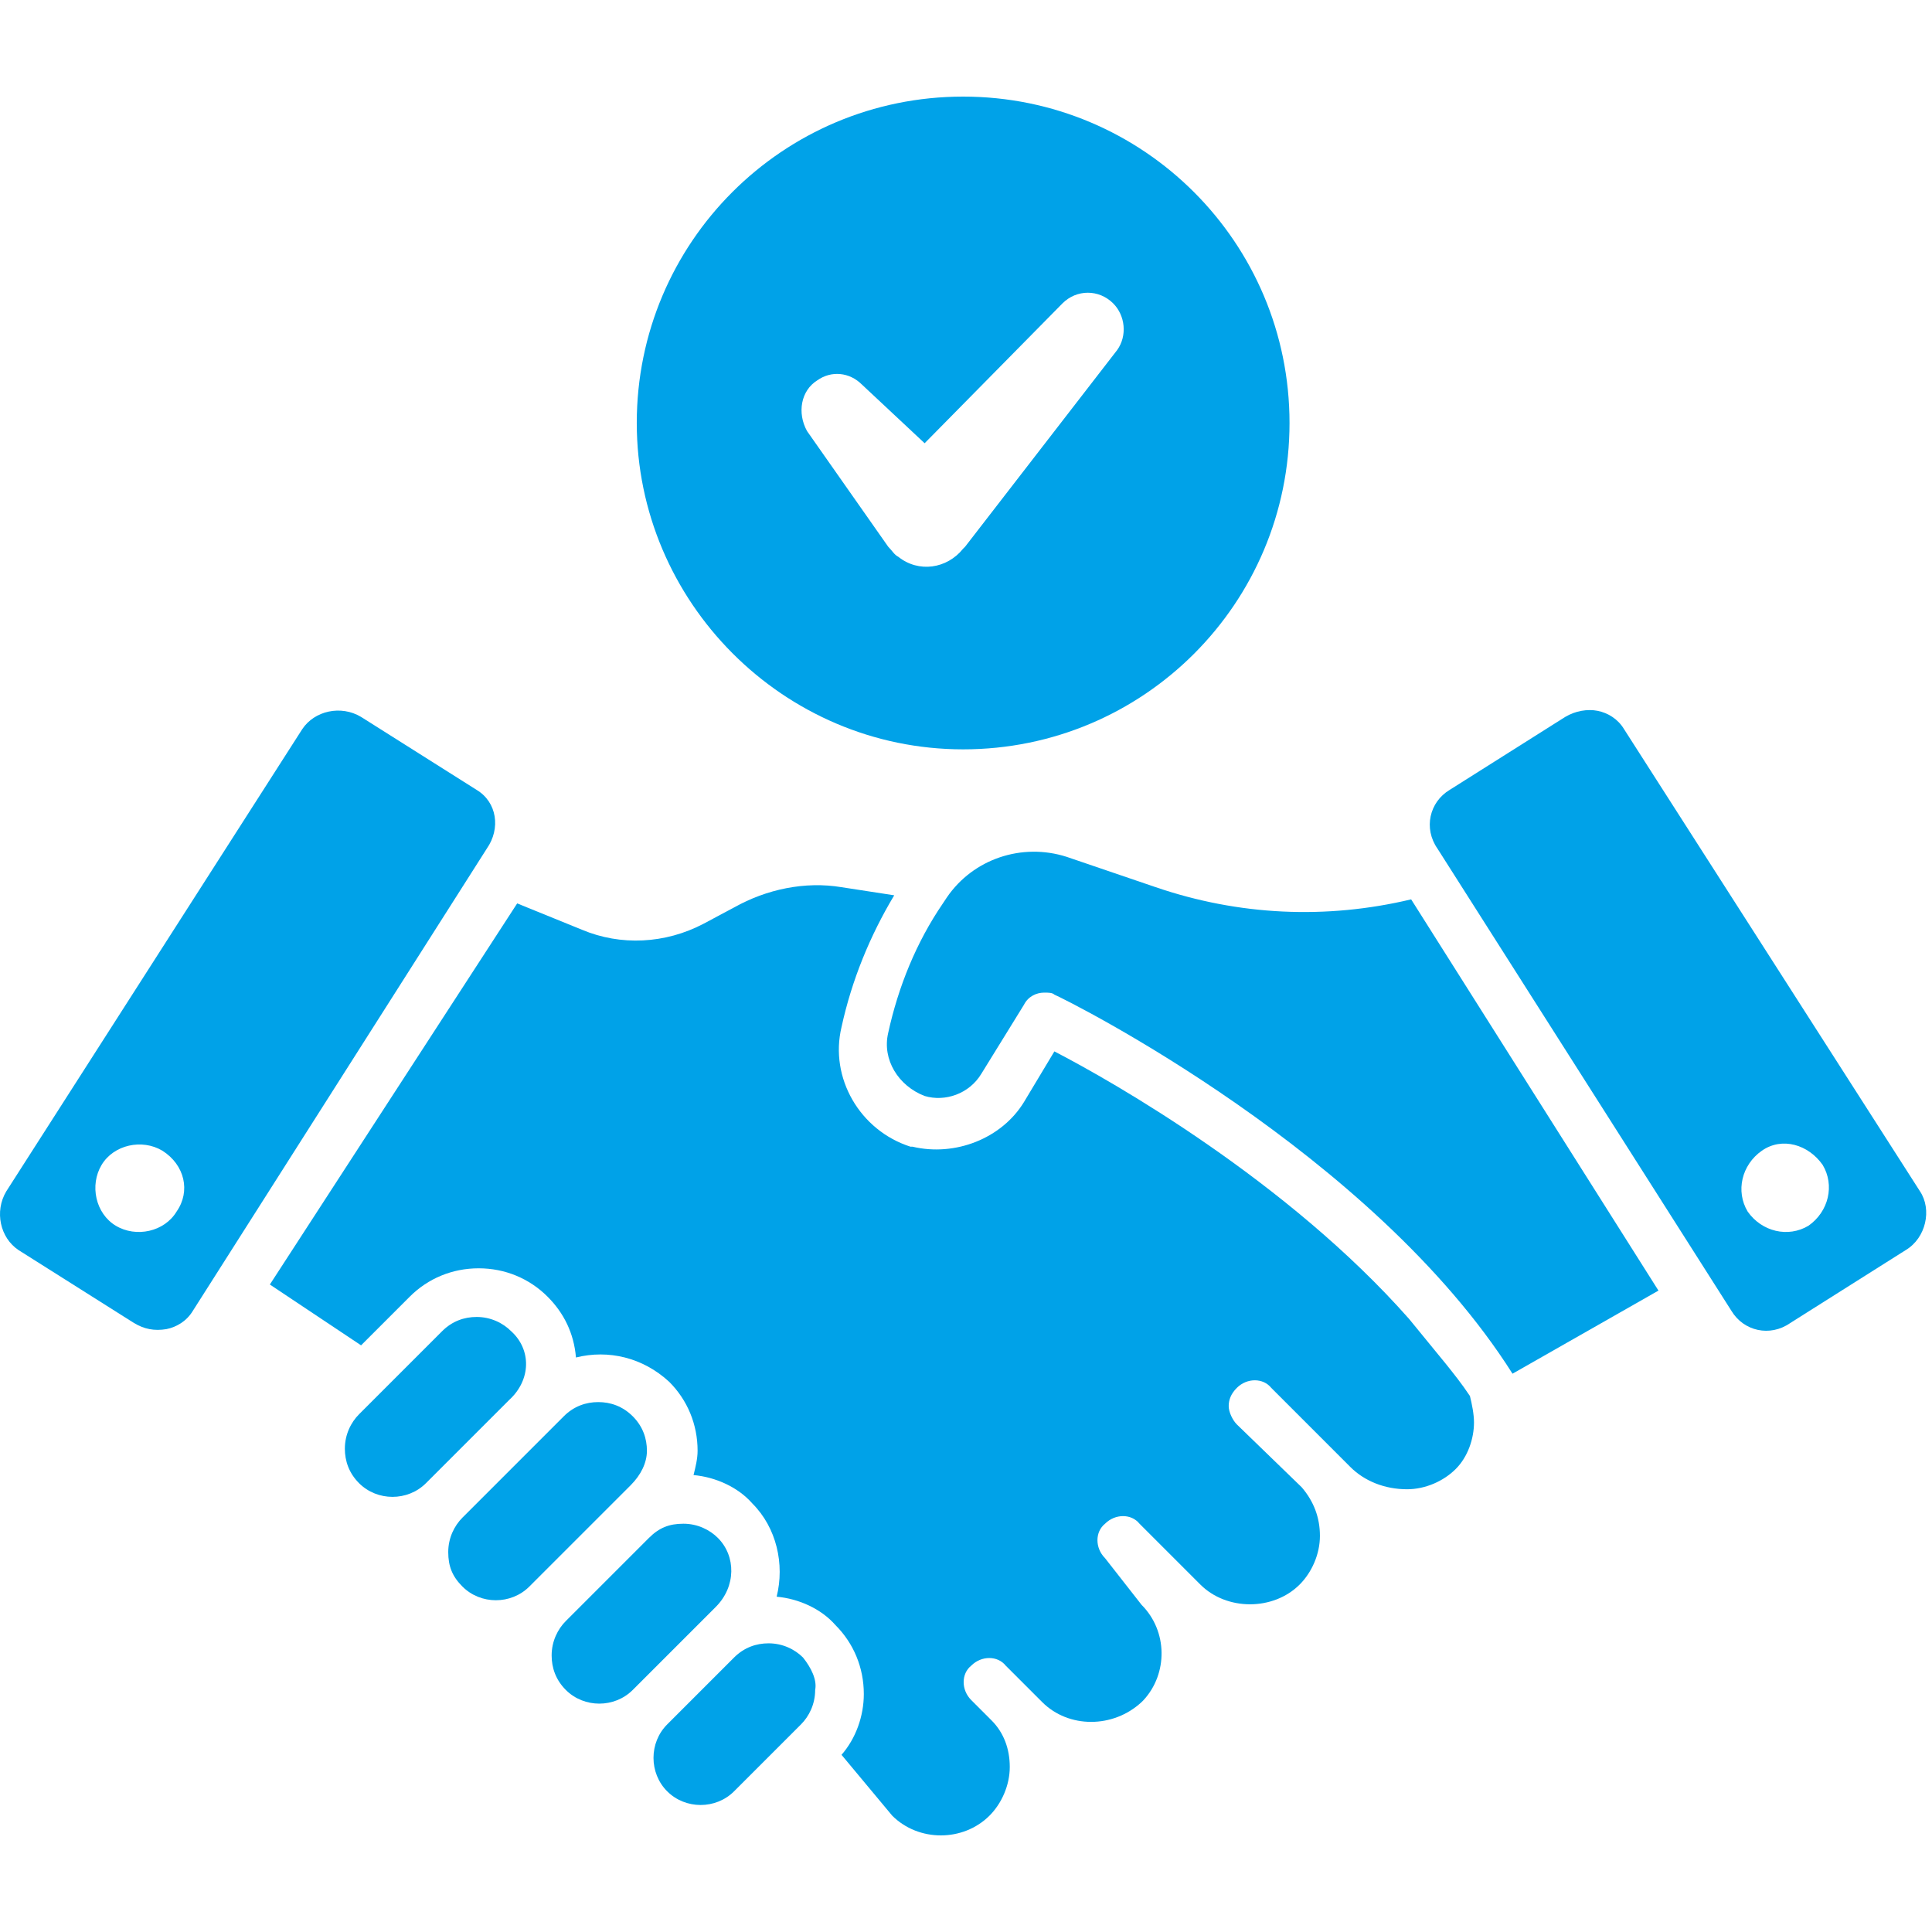 <svg width="50" height="50" viewBox="0 0 110 99" fill="#00a2e8" xmlns="http://www.w3.org/2000/svg">
<path d="M82.307 72.136L80.23 69.597C73.305 61.749 63.379 56.093 60.032 54.362L58.3 57.247C57.031 59.325 54.376 60.364 51.952 59.787H51.837C48.951 58.863 47.22 55.862 47.913 52.977C48.49 50.322 49.528 47.783 50.913 45.475L47.913 45.013C45.835 44.667 43.642 45.129 41.795 46.167L40.064 47.091C37.871 48.245 35.332 48.36 33.139 47.437L29.446 45.936L15.365 67.635L20.558 71.098L23.328 68.328C24.367 67.289 25.752 66.712 27.253 66.712C28.753 66.712 30.138 67.289 31.177 68.328C32.1 69.251 32.677 70.405 32.793 71.79C34.639 71.329 36.602 71.79 38.102 73.175C39.141 74.214 39.718 75.599 39.718 77.099C39.718 77.561 39.602 78.023 39.487 78.484C40.757 78.6 42.026 79.177 42.834 80.1C44.219 81.485 44.681 83.563 44.219 85.409C45.489 85.525 46.758 86.102 47.566 87.025C48.605 88.064 49.182 89.449 49.182 90.95C49.182 92.219 48.721 93.489 47.913 94.412L50.798 97.875C52.298 99.375 54.838 99.375 56.338 97.875C57.031 97.182 57.492 96.143 57.492 95.105C57.492 94.066 57.146 93.142 56.453 92.45L55.299 91.296C54.722 90.719 54.722 89.795 55.299 89.334C55.876 88.757 56.8 88.757 57.261 89.334L58.416 90.488L59.339 91.411C60.839 92.912 63.379 92.912 64.995 91.411L65.11 91.296C66.495 89.795 66.495 87.372 64.995 85.871L62.917 83.216C62.34 82.639 62.34 81.716 62.917 81.254C63.494 80.677 64.417 80.677 64.879 81.254L68.342 84.717C69.842 86.217 72.497 86.217 73.997 84.717C74.69 84.025 75.151 82.986 75.151 81.947C75.151 80.908 74.805 79.985 74.112 79.177L70.419 75.599C70.188 75.368 69.957 74.906 69.957 74.56C69.957 74.214 70.073 73.868 70.419 73.521C70.996 72.944 71.92 72.944 72.381 73.521L76.882 78.023C77.691 78.831 78.845 79.292 80.114 79.292C81.153 79.292 82.192 78.831 82.884 78.138C83.577 77.446 83.923 76.407 83.923 75.484C83.923 75.022 83.808 74.445 83.692 73.983C83.231 73.291 82.769 72.713 82.307 72.136Z" fill="#00a2e8"/>
<path d="M65.802 45.013L60.724 43.282C58.185 42.474 55.415 43.397 53.914 45.59L53.684 45.936C52.183 48.129 51.144 50.669 50.567 53.323C50.221 54.824 51.144 56.324 52.645 56.901C53.799 57.247 55.184 56.786 55.876 55.632L58.3 51.707C58.531 51.246 58.993 51.015 59.454 51.015C59.685 51.015 59.916 51.015 60.032 51.13C60.839 51.477 78.152 60.133 86.116 72.713L94.426 67.981L80.345 45.706C75.498 46.86 70.534 46.629 65.802 45.013Z" fill="#00a2e8"/>
<path d="M45.72 88.872C45.258 88.41 44.566 88.064 43.758 88.064C43.065 88.064 42.373 88.295 41.795 88.872L37.987 92.681C36.948 93.72 36.948 95.451 37.987 96.49C39.025 97.528 40.757 97.528 41.795 96.49L45.604 92.681C46.066 92.219 46.412 91.527 46.412 90.719C46.528 90.142 46.181 89.449 45.72 88.872Z" fill="#00a2e8"/>
<path d="M40.872 82.062C40.41 81.601 39.718 81.254 38.91 81.254C38.102 81.254 37.525 81.485 36.948 82.062L32.216 86.794C31.754 87.256 31.408 87.949 31.408 88.757C31.408 89.449 31.639 90.142 32.216 90.719C33.255 91.757 34.986 91.757 36.025 90.719L40.757 85.987C41.911 84.832 41.911 83.101 40.872 82.062Z" fill="#00a2e8"/>
<path d="M36.833 77.099C36.833 76.407 36.602 75.714 36.025 75.137C35.447 74.56 34.755 74.329 34.062 74.329C33.37 74.329 32.677 74.56 32.1 75.137L26.329 80.908C25.868 81.37 25.521 82.062 25.521 82.87C25.521 83.678 25.752 84.255 26.329 84.832C27.368 85.871 29.099 85.871 30.138 84.832L35.909 79.061C36.486 78.484 36.833 77.792 36.833 77.099Z" fill="#00a2e8"/>
<path d="M29.099 70.29C28.638 69.828 27.945 69.482 27.137 69.482C26.445 69.482 25.752 69.713 25.175 70.29L20.443 75.022C19.981 75.484 19.635 76.176 19.635 76.984C19.635 77.677 19.866 78.369 20.443 78.946C21.482 79.985 23.213 79.985 24.252 78.946L28.984 74.214C30.254 73.06 30.254 71.329 29.099 70.29Z" fill="#00a2e8"/>
<path d="M27.137 39.473L20.558 35.318C19.404 34.626 17.904 34.972 17.211 36.011L0.36 62.326C-0.332 63.48 0.014 64.981 1.053 65.673L7.632 69.828C8.209 70.174 8.786 70.29 9.478 70.174C10.055 70.059 10.633 69.713 10.979 69.135L27.714 42.82C28.522 41.666 28.291 40.166 27.137 39.473ZM10.055 63.48C9.363 64.634 7.747 64.981 6.593 64.288C5.439 63.596 5.092 61.98 5.785 60.825C6.477 59.671 8.093 59.325 9.247 60.017C10.517 60.825 10.863 62.326 10.055 63.48Z" fill="#00a2e8"/>
<path d="M109.315 62.326L92.464 36.011C92.118 35.433 91.541 35.087 90.964 34.972C90.386 34.856 89.694 34.972 89.117 35.318L82.538 39.473C81.384 40.166 81.038 41.666 81.846 42.82L98.581 69.135C99.274 70.29 100.774 70.636 101.928 69.828L108.507 65.673C109.661 64.981 110.008 63.365 109.315 62.326ZM102.967 64.288C101.813 64.981 100.312 64.634 99.504 63.48C98.812 62.326 99.158 60.825 100.312 60.017C101.467 59.21 102.967 59.671 103.775 60.825C104.468 61.98 104.121 63.48 102.967 64.288Z" fill="#00a2e8"/>
<path d="M54.838 37.165C65.11 37.165 73.42 28.855 73.42 18.582C73.42 8.31 65.11 0 54.838 0C44.566 0 36.255 8.31 36.255 18.582C36.255 28.739 44.566 37.165 54.838 37.165ZM46.528 16.159C47.336 15.582 48.374 15.697 49.067 16.389L52.645 19.736L60.493 11.773C61.301 10.965 62.571 10.965 63.379 11.773C64.071 12.465 64.187 13.619 63.609 14.427L54.953 25.623L54.838 25.738C53.914 26.892 52.298 27.123 51.144 26.2C50.913 26.084 50.798 25.854 50.567 25.623L45.95 19.044C45.373 18.005 45.604 16.736 46.528 16.159Z" fill="#00a2e8"/>
</svg>
